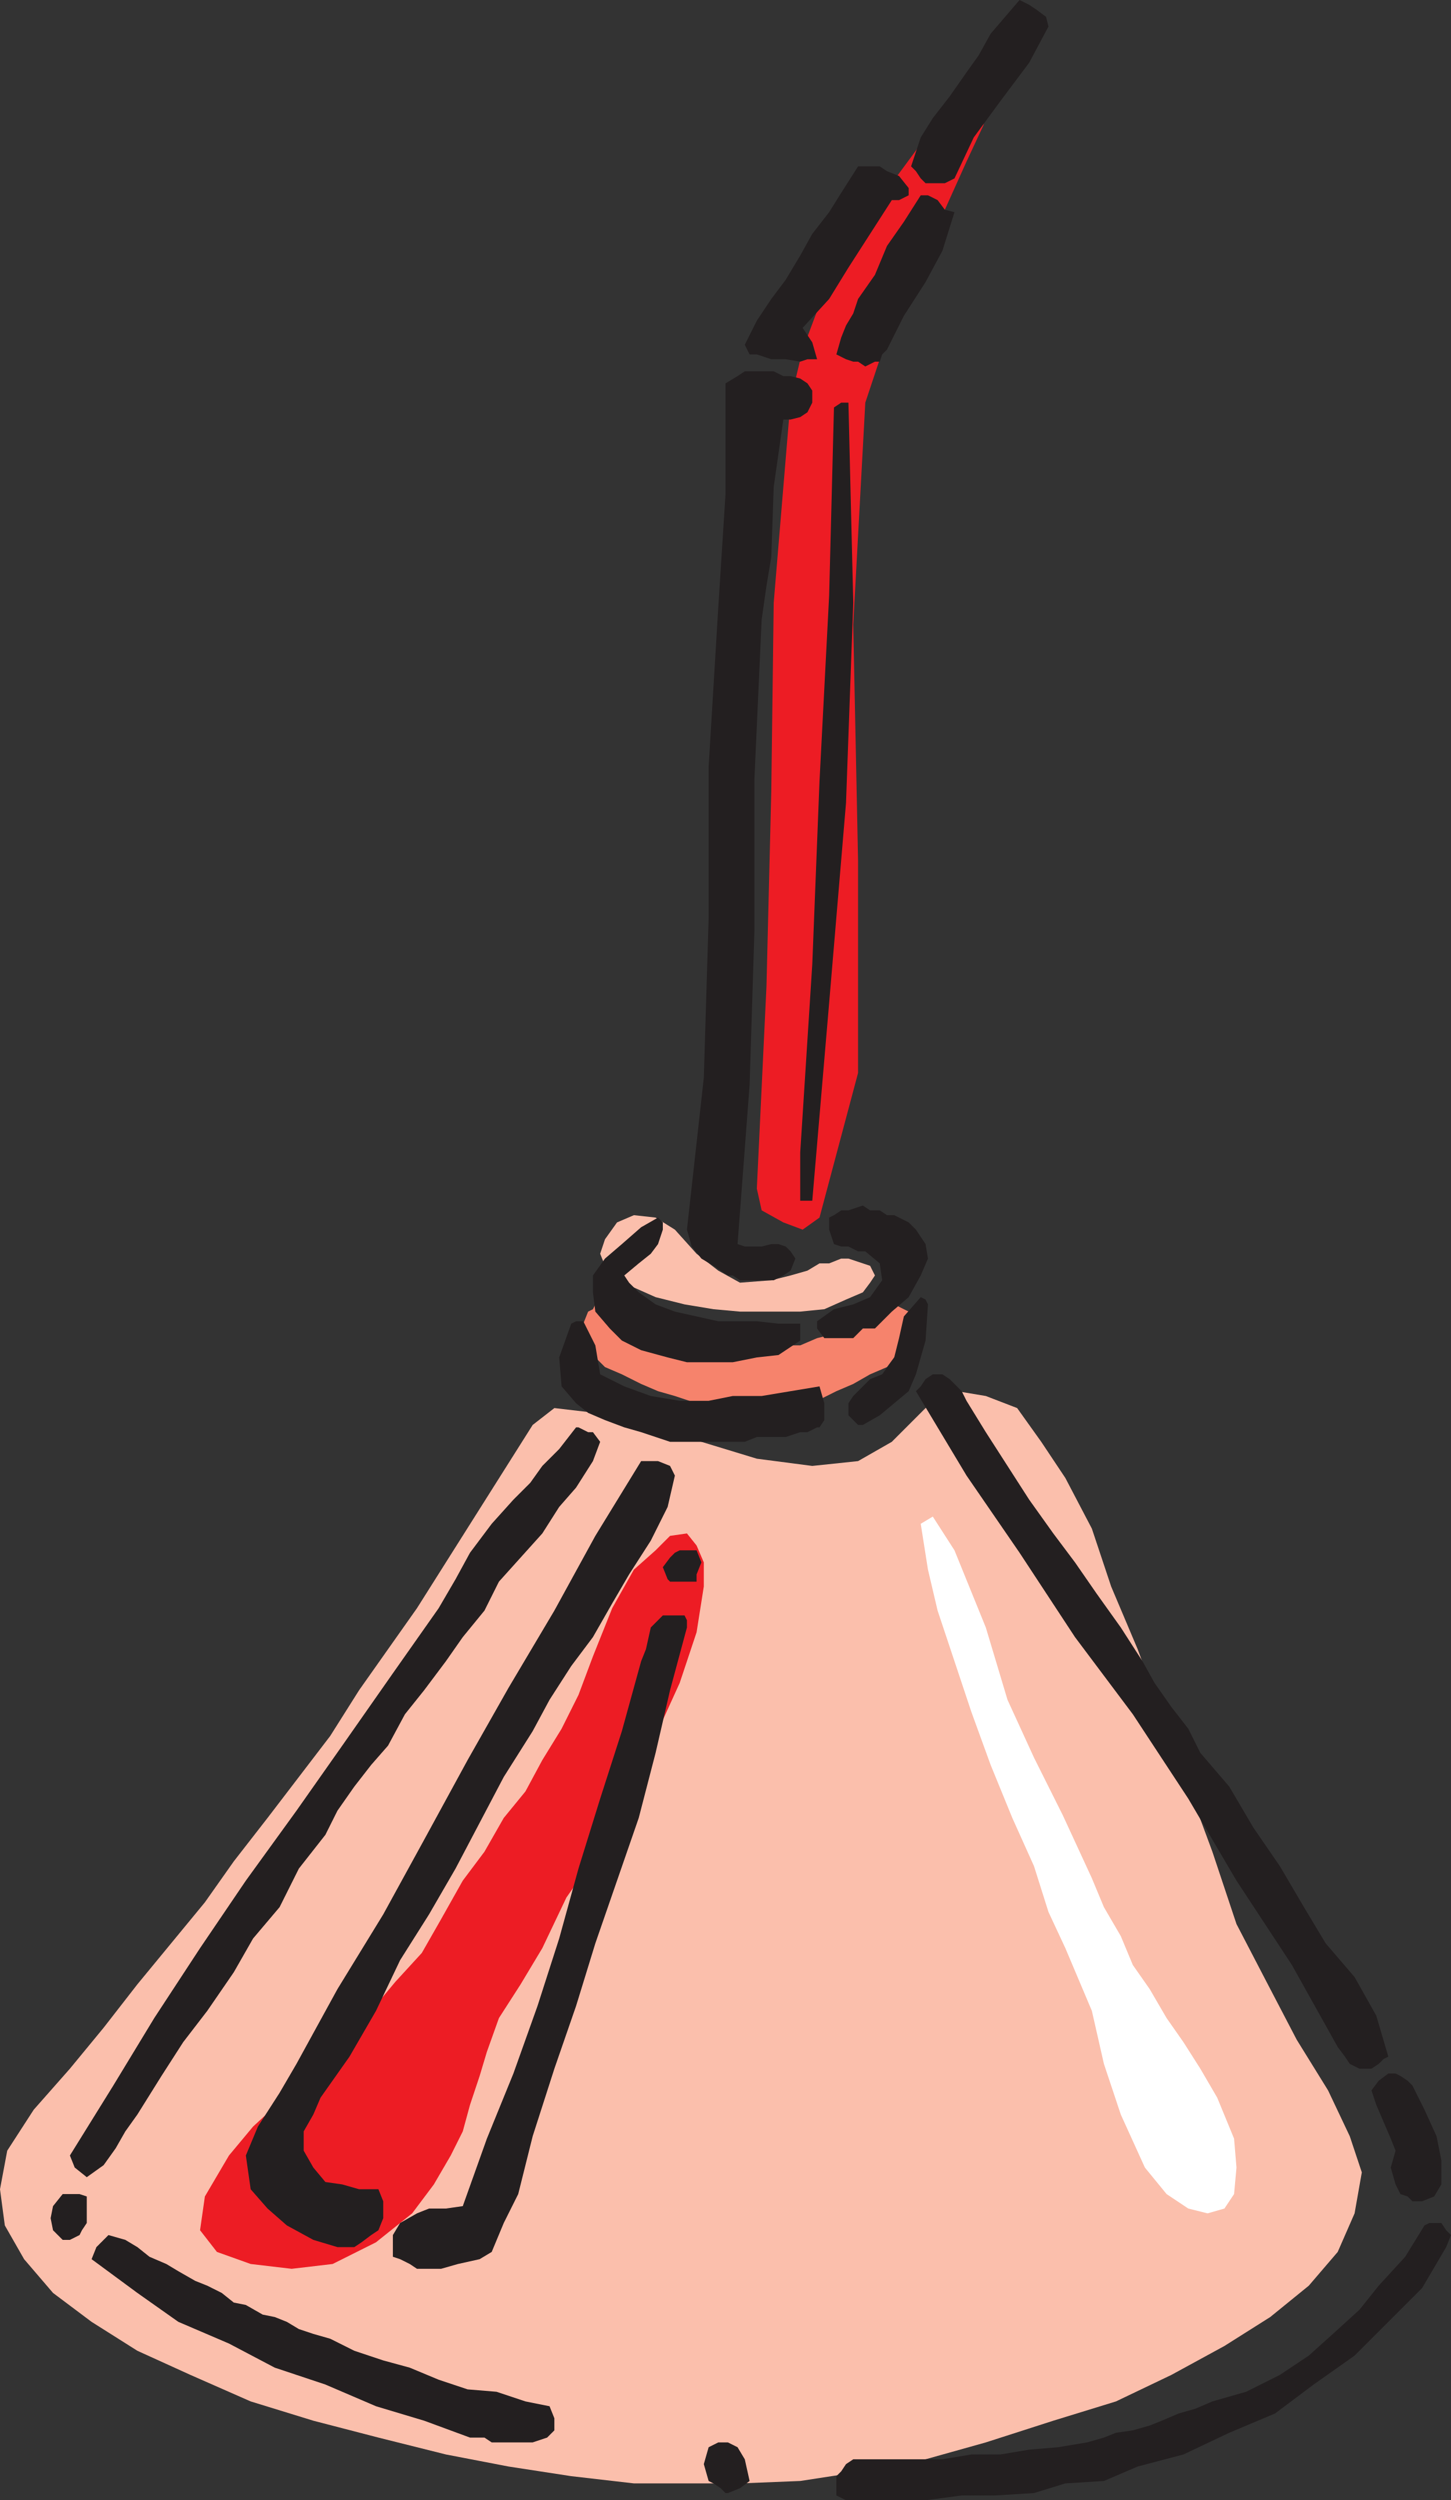 <svg xmlns="http://www.w3.org/2000/svg" width="451.5" height="777.75"><rect width="100%" height="100%" fill="#333333" stroke="none"/><path fill="#fbbfac" fill-rule="evenodd" d="m230.25 399 9.75-.75 6-1.5 5.25-1.5L255 393h3l3.75-1.5H264l6.75 2.25 1.5 3-1.5 2.25-2.25 3-5.25 2.25-6.75 3-7.5.75h-18.75l-8.25-.75-9-1.5-9-2.25-6.75-3-5.25-3.75-3.75-3-1.5-3.75 1.5-4.5 3.75-5.25 5.25-2.25 6.75.75 6 3.75 6.75 7.5 6.75 5.25 6.75 3.75"/><path fill="#f6836c" fill-rule="evenodd" d="m188.25 407.25 5.25 2.25 6 2.25 5.25 3 5.25 1.5 6.75 2.25H222l4.5 1.5H237l6.75-1.5H249l5.25-2.25 6-1.5 5.25-3 10.5-4.5 2.25-1.5 4.5 2.25v8.25l-1.5 3.75-3 2.25-2.25 3-5.25 2.25-5.25 3-5.25 2.25-6 3-5.25.75-5.25 1.5H222l-5.25-1.5-6.75-2.25-5.25-1.5-5.25-2.25-6-3-5.25-2.25-3-3-.75-2.25-1.5-3.75-1.5-4.5L183 408l1.5-.75.75-1.5 3 1.5"/><path fill="#ed1c24" fill-rule="evenodd" d="m308.25 23.25-3.75 1.5-6.75 6.75L288 42.75 277.5 57 267 74.25l-10.5 16.5-6.75 18L246 124.5l-5.25 63L240 246l-1.5 60.75-3 63 1.5 6.75 6.75 3.75 6 2.25 5.25-3.75 12-45v-66l-1.5-73.5 3.75-69 4.5-13.5 6-15.75 6.75-16.5 7.5-14.25 6.75-15L306 39l2.25-9v-6.75"/><path fill="#fbbfac" fill-rule="evenodd" d="m165.75 443.25-36 57-18 25.5-9 14.25-19.5 25.5-10.5 13.5-9 12.75-21 25.5-10.5 13.5-10.5 12.75-11.25 12.75L2.25 669 0 681l1.5 11.25 6 10.5 9 10.5 12 9 14.25 9 16.5 7.5L78 747l19.5 6 20.25 5.25 21 5.25 19.5 3.75 19.5 3 19.5 2.25h33l18.75-.75 19.5-3L288 765l18.75-5.25 21-6.75 19.5-6 17.25-8.25 16.5-9 14.25-9 12-9.75 9-10.5 5.25-12 2.25-12.75L420 664.5l-6.75-14.25-9.75-15.75-9-17.25-9.75-18.75-7.5-22.5-7.5-20.25-8.25-22.5L354 513l-8.25-19.5-6-18-8.25-15.75-7.5-11.25-7.5-10.5-9.75-3.75-9-1.5L288 438l-10.5 10.5-10.5 6-14.25 1.5-17.25-2.25-34.5-10.5-15.75-3.75-12.75-1.5-6.75 5.25"/><path fill="#ed1c24" fill-rule="evenodd" d="m219 493.5-2.25 14.25-5.25 15.75L204 540l-8.25 18-9 17.25-10.5 15-7.5 15.75-6.75 11.25-6.75 10.5-3.75 10.5-2.25 7.5-3 9L144 663l-3.75 7.5-5.25 9-6.75 9-11.25 9-13.5 6.75-12.75 1.5-12.75-1.5-10.5-3.75-5.25-6.75 1.5-10.5 7.5-12.75 7.5-9 9.75-9 27-27 7.5-9 8.25-9 6-10.5 6.75-12 6.75-9 6-10.5 6.75-8.25 5.25-9.75 6-9.75 5.25-10.5 4.5-12 6-15 6.75-12 6.75-6 4.5-4.5 5.25-.75 3 3.75L219 486v7.5"/><path fill="#fff" fill-rule="evenodd" d="m288.75 488.25 3 12.75 10.5 31.5 6 16.5 6.75 16.5 6.75 15 4.5 14.25L331.5 606l8.25 19.5 3.75 16.5 5.25 15.75 7.5 16.5 6.75 8.25 6.75 4.5 6 1.5L381 687l3-4.5.75-8.25-.75-9-5.25-12.75-5.25-9-5.25-8.25-5.25-7.5-5.25-9-5.25-7.5-3.75-9-5.25-9-3.75-9-9-19.5-9-18-8.25-18-6.75-22.5-9.75-24-6.75-10.5-3.75 2.25 2.25 14.25"/><path fill="#231f20" fill-rule="evenodd" d="M265.5 777.75H288l11.25-1.5h10.5l12-.75 9.75-3 12-.75 10.5-4.5 14.25-3.75 14.25-6.75 14.25-6 12-9 12.75-9 21-21L450 699l1.5-3.75-1.5-1.5-1.5-2.25h-3.75l-1.5.75-6 9.75-8.25 9-6 7.5-8.25 7.5-7.5 6.75-9 6-10.5 5.25-10.5 3-5.25 2.25-5.25 1.5-5.25 2.25-3.75 1.5-5.25 1.5-5.25.75-3.75 1.5-5.25 1.5-9 1.5-9 .75-9 1.5h-9l-9 1.5H265.5l-2.25 1.5-1.5 2.25-1.5 1.5v6l3 1.5h2.25m-39-2.25 3.75-1.5 3-2.25-1.5-6.75-2.25-3.75-3-1.5h-3l-3 1.5-1.5 5.25 1.5 5.25 1.5.75 2.25 1.5 1.5 1.5h.75m-68.25-15.75h7.5l4.5-1.5 2.25-2.25v-3.75l-1.5-3.75-7.5-1.5-9-3-9-.75-9-3-9-3.75-8.25-2.25-9-3-7.5-3.75-5.25-1.5-4.5-1.5-3.75-2.25-3.75-1.5-3.75-.75-5.25-3-3.75-.75-3.75-3-4.5-2.25-3.75-1.5-5.25-3-3.75-2.25L46.5 702l-3.75-3-3.75-2.25-5.25-1.5L30 699l-1.5 3.75 14.25 10.5 12.75 9L71.25 729l14.25 7.5 15.75 5.25L117 748.5l15 4.5 14.25 5.25h4.5l2.25 1.5h5.25m-26.25-54h5.25l5.25-1.5 6.75-1.5 3.75-2.25 3.75-9 4.5-9 4.5-18 6.75-21 6.75-19.5 6-19.5 13.5-39 5.25-20.25 4.5-19.5 5.25-19.5V504l-.75-1.5h-6.75l-3.75 3.75L201 513l-1.5 3.75-6 21.75-6.75 21-6.75 21.75-6 21.75-6.75 21-7.5 21-8.25 20.25-7.5 21-5.25.75h-5.25l-3.75 1.5-5.25 3-2.25 3.75V702l2.25.75 3 1.5 2.25 1.5H132M110.25 699l2.25-1.5 3-2.25 2.25-1.5 1.5-3.75v-5.25l-1.5-3.75h-6l-5.25-1.5-5.25-.75-3.75-4.5-3-5.25v-6l3-5.25 2.25-5.25 9-12.75L117 625.5l7.5-15.75 9-14.25 8.25-14.25 15-28.5 9-14.25 5.25-9.75 6.75-10.5 6.75-9 6-10.5 5.25-9 6.75-10.5 5.25-10.5L210 459l-1.5-3-3.75-1.5h-5.25l-14.25 23.25L172.5 501l-14.25 24-12.75 22.5-13.5 24.75-12.75 23.25L105 618.75 92.25 642 87 651l-6.75 10.5-3.75 9L78 681l5.25 6 6 5.25 8.25 4.5L105 699h5.25M21 696.75h.75l3-1.5.75-1.5 1.5-2.25v-8.25l-2.25-.75H19.5l-3 3.75-.75 3.75.75 3.75 3 3H21m421.5-12 3.75-1.5 2.25-3.75V672l-1.5-7.5-3.75-8.25-3.75-7.5-1.5-1.5-2.25-1.5-1.5-.75H432l-3 2.25-2.25 3 1.5 4.5 4.5 10.5 1.5 3.75-1.5 5.25 1.5 5.25 1.5 3 2.25.75 1.5 1.5h3M27 677.25l5.25-3.75 3.75-5.25 3-5.25 3.75-5.25 7.5-12 6.75-10.5 7.5-9.75 8.25-12 6-10.5 8.25-9.75 6-12 8.25-10.5 3.75-7.5 5.25-7.5 5.25-6.75 5.25-6 5.25-9.75 6-7.5 6.75-9 5.25-7.5 6.75-8.25 4.5-9 13.5-15 5.25-8.25 5.25-6 5.25-8.25 2.25-6-2.25-3H183l-3-1.5h-.75l-5.25 6.75-5.25 5.25-3.75 5.25-5.25 5.25L153 474l-6.75 9-4.5 8.25-5.25 9-14.25 20.25L106.5 543l-14.25 20.25L76.5 585l-14.25 21L48 627.75l-12.75 21-13.5 21.75 1.5 3.75 3.75 3m398.25-33.75h1.5L429 642l1.5-1.5 1.5-.75-3.75-12.75-6.75-12-9-10.5-6.75-11.25-7.5-12.75-8.25-12-7.5-12.75-9-10.5-3.75-7.5-5.25-6.75-5.25-7.5-3.75-6.75-6.75-10.5-7.5-10.5-6.75-9.75-6.75-9-7.5-10.5-13.5-21-6-9.75-1.5-3-3.75-3.75-2.25-1.5h-3L288 429l-1.5 2.25-1.5 1.5L300.75 459l16.5 24 17.25 26.25 18 24 17.25 26.25 15 25.5L402 611.25l14.25 25.5 2.25 3L420 642l3 1.5h2.25M213.75 492h3v-2.25l1.5-3.75-1.5-3.75h-5.25l-1.5.75-1.5 1.5-2.25 3 1.5 3.75.75.75h5.25m0-43.5h18l3.75-1.5h9l4.5-1.5h2.25l3-1.5h.75l1.5-2.25v-5.25l-1.5-5.25-18 3h-9l-7.5 1.5h-9l-9-1.5-8.25-3-7.5-3.75-1.5-9-3.75-7.5h-2.25l-1.5.75-3.75 10.5.75 9 4.5 5.25 3.75 3 5.25 2.25 6 2.25 5.25 1.5 9 3h5.25m54.75-5.25 5.25-3 9-7.5 2.25-5.25 3-10.5.75-11.25-.75-1.5-1.5-.75-5.25 6-1.5 6.75-1.5 6-3.75 5.25-3.75 1.5-5.25 5.25-1.5 2.25v3.75l3 3h1.5"/><path fill="#231f20" fill-rule="evenodd" d="M222 423.75h6l7.5-1.5 6.75-.75L249 417v-5.25h-6.75l-6.75-.75h-12l-13.5-3-6-2.25-5.25-3.75-3-3-1.5-2.25 4.5-3.75 3.75-3 2.25-3 1.5-4.5v-2.25l-1.5-1.5-5.25 3-6 5.25-5.25 4.5-3.75 5.25V402l.75 6 4.5 5.25 3.75 3.75 6 3 8.25 2.25 6 1.5H222m36-7.5h7.5l3-3h3.75l5.25-5.25 5.25-4.5 3.75-6.75 2.25-5.25-.75-4.5-3-4.5-2.25-2.25-4.5-2.25H276l-2.25-1.5h-3l-2.25-1.5-4.5 1.5h-2.25l-2.25 1.5-1.5.75v3.75l1.5 4.5 2.25.75H264l3 1.5h2.25l4.5 3.75.75 5.25-3.75 5.25-5.25 2.25-6 1.5-5.25 3.75v2.25l2.25 3h1.5"/><path fill="#231f20" fill-rule="evenodd" d="M234.75 398.25h6l3-1.5 2.25-1.5 1.5-3.75-1.5-2.25-1.5-1.5-2.25-.75H240l-3 .75h-5.25l-2.25-.75 3.75-49.5 1.5-48v-47.25l2.25-49.5 1.5-10.5 1.5-9 .75-21.75 3-21H246l3-.75 2.25-1.5 1.5-3v-3.75l-1.5-2.25-2.25-1.5-3-.75h-2.25l-3-1.5h-9l-2.25 1.5-3.75 2.25v34.5L223.5 189l-3 49.5v47.25l-1.5 49.5-5.25 47.25 1.5 5.25 3 3.75 3.75 2.25 4.5 3h1.5l2.25 1.5h4.5M249 373.5h3.75L258 312l5.25-62.25 2.25-62.25-1.5-62.25h-2.25l-2.25 1.5-1.5 58.5-3 57.75-2.25 57-3.75 58.5v15M269.25 114l3-1.5h1.5l.75-2.25 1.5-1.5 5.25-10.5 6.75-10.5 5.25-9.75L297 66l-3-.75-2.25-3-3-1.5h-2.25L281.25 69 276 76.5l-3.75 9L267 93l-1.5 4.5-2.25 3.75-1.5 3.75-1.5 5.25 3 1.5 2.25.75h1.5l2.25 1.5M249 112.5l2.25-.75h3l-1.5-5.25-3-4.5 8.25-9 6-9.75 13.5-21h2.25l3-1.5V58.5l-3-3.75-3.75-1.5-2.25-1.5H267L261.75 60 258 66l-5.25 6.75L249 79.5l-4.5 7.5-4.5 6-4.5 6.75-3.75 7.5 1.5 3h2.25l4.5 1.5h4.5l4.5.75M290.25 57H294l3-1.5 6-12.75 8.25-11.25 9-12 6-11.25-.75-3-3-2.25-2.25-1.5-3-1.5-9 10.5-3.75 6.75-3.75 5.25-5.25 7.5-5.25 6.75-3.75 6-3 9 1.5 1.5 1.5 2.25L288 57h2.25"/></svg>
